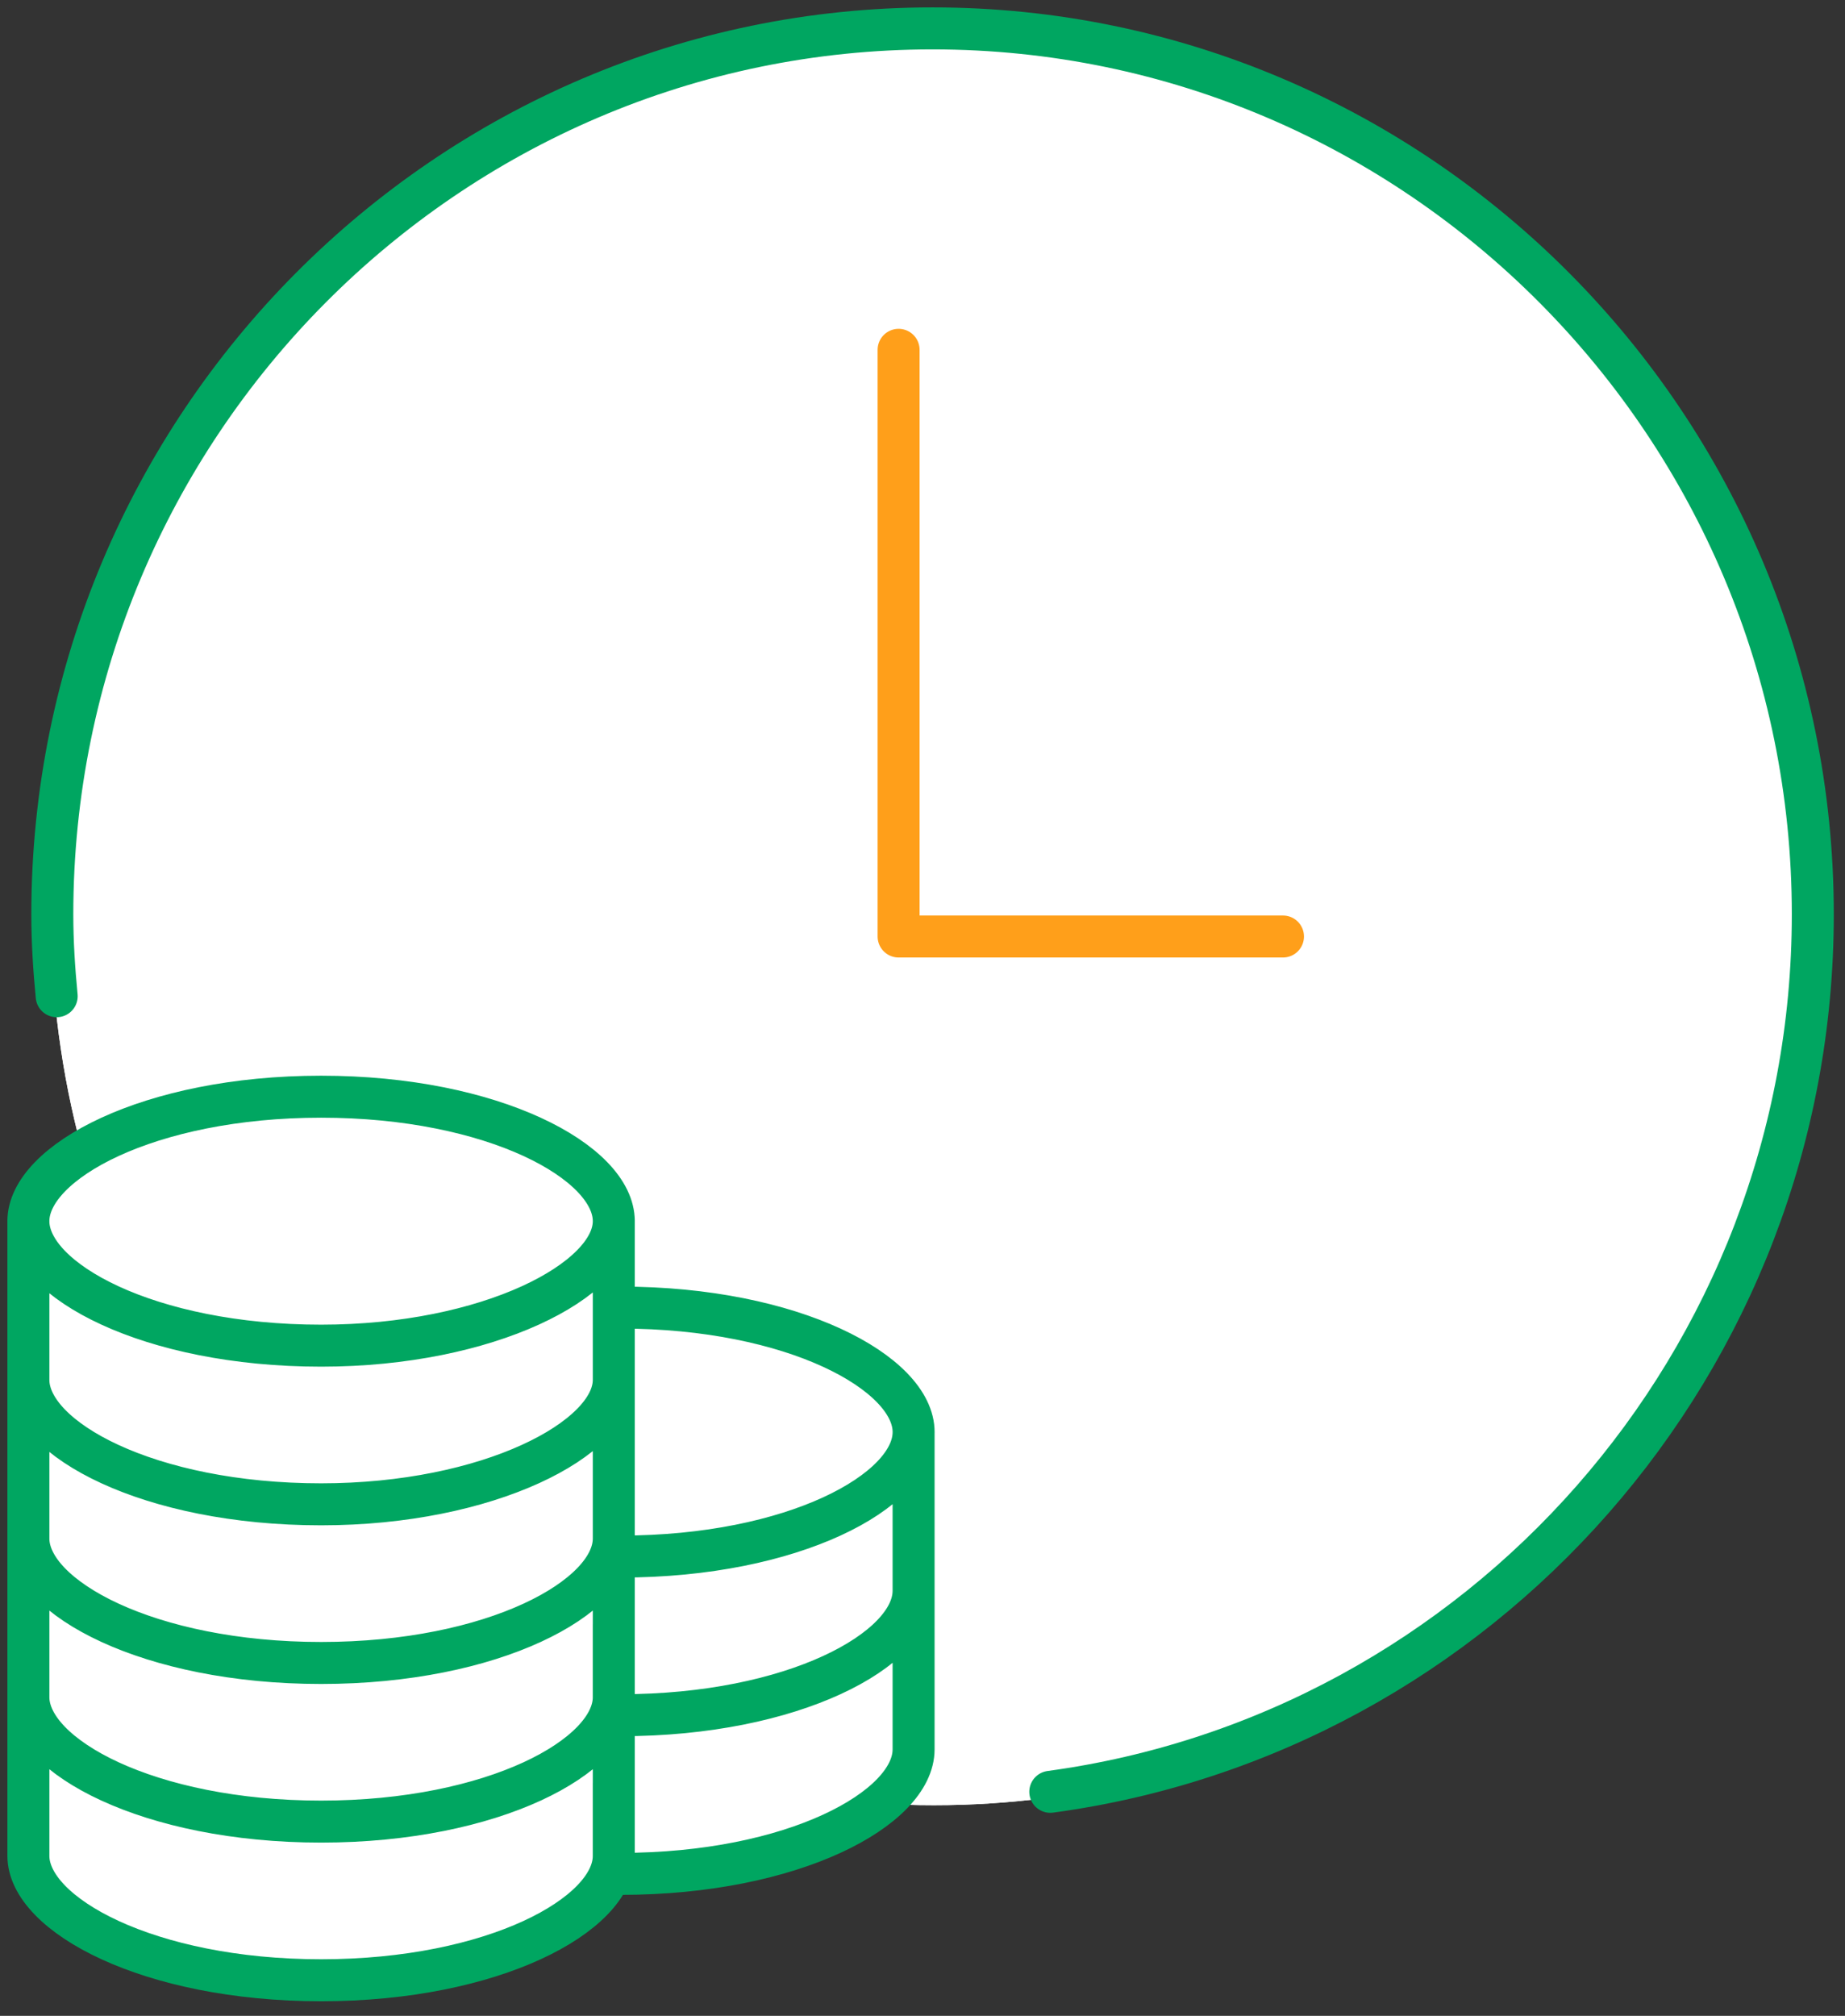 <?xml version="1.0" encoding="UTF-8"?>
<svg width="65px" height="71px" viewBox="0 0 65 71" version="1.1" xmlns="http://www.w3.org/2000/svg" xmlns:xlink="http://www.w3.org/1999/xlink">
    <rect x="0" y="0" width="65" height="71" fill="#333333" stroke="none"/>
    <!-- Generator: Sketch 49.3 (51167) - http://www.bohemiancoding.com/sketch -->
    <title>ajuda / fundos</title>
    <desc>Created with Sketch.</desc>
    <defs></defs>
    <g id="HP_Ajuda" stroke="none" stroke-width="1" fill="none" fill-rule="evenodd">
        <g id="HP_Ajuda_Desktop" transform="translate(-618, -1455)">
            <g id="CARDS" transform="translate(515, 693)">
                <g id="10" transform="translate(0, 720)">
                    <g id="Depósito-Prazo-Normal" transform="translate(100, 42)">
                        <g transform="translate(4, 1)" id="Group-3">
                            <g>
                                <g id="Group-2" fill="#FFFFFF">
                                    <path d="M20.624,41.97 L20.624,64.363 C20.624,66.437 16.388,68.747 10.313,68.747 C4.235,68.747 0,66.437 0,64.363 L0,41.97 C0.991,39.397 4.429,37.977 10.313,37.709 C16.197,37.442 19.634,38.862 20.624,41.97 Z" id="Path"></path>
                                    <path d="M30.991,38.76 L30.991,61.153 C30.991,63.227 26.755,65.538 20.68,65.538 C14.602,65.538 10.367,63.227 10.367,61.153 L10.367,38.76 C11.358,36.188 14.796,34.767 20.68,34.5 C26.564,34.233 30.001,35.653 30.991,38.76 Z" id="Path-Copy"></path>
                                    <ellipse id="Oval-2" cx="31.899" cy="31.291" rx="31.101" ry="31.291"></ellipse>
                                    <ellipse id="Oval-2-Copy" cx="31.899" cy="31.291" rx="31.101" ry="31.291"></ellipse>
                                </g>
                                <path d="M20.873,53.824 C20.79,53.824 20.708,53.819 20.624,53.818 L20.624,45.066 C20.709,45.064 20.788,45.055 20.873,45.055 C26.951,45.055 31.187,47.366 31.187,49.44 C31.187,51.514 26.951,53.824 20.873,53.824 Z M31.186,53.495 L31.186,55.028 C31.186,57.102 26.95,59.412 20.872,59.412 C20.788,59.412 20.706,59.404 20.623,59.401 L20.623,56.225 M31.186,49.455 L31.186,60.616 C31.186,62.689 26.95,65 20.872,65 C20.768,65 20.67,64.992 20.568,64.991 C20.6,64.784 20.623,64.575 20.623,64.363 L20.623,61.81 M10.313,46.396 C4.235,46.396 0,44.085 0,42.011 C0,39.938 4.235,37.627 10.313,37.627 C16.388,37.627 20.624,39.938 20.624,42.011 C20.624,44.082 16.215,46.396 10.313,46.396 Z M20.624,46.067 L20.624,47.6 C20.624,49.67 16.215,51.984 10.313,51.984 C4.235,51.984 0,49.673 0,47.6 L0,46.067 M20.624,51.655 L20.624,53.188 C20.624,55.261 16.388,57.572 10.313,57.572 C4.235,57.572 0,55.261 0,53.188 L0,51.655 M20.624,57.242 L20.624,58.775 C20.624,60.849 16.388,63.159 10.313,63.159 C4.235,63.159 0,60.849 0,58.775 L0,57.242 M20.624,41.97 L20.624,64.363 C20.624,66.437 16.388,68.747 10.313,68.747 C4.235,68.747 0,66.437 0,64.363 L0,41.97" id="Page-1" stroke="#00A661" stroke-width="1.479" stroke-linecap="round" stroke-linejoin="round"></path>
                                <path d="M36.002,62.11 C51.146,60.062 62.866,46.988 62.866,31.2 C62.865,13.997 48.954,0 31.854,0 C14.754,0 0.843,13.997 0.843,31.201 C0.843,32.177 0.905,33.136 0.997,34.088" id="Path" stroke="#00A661" stroke-width="1.479" stroke-linecap="round" stroke-linejoin="round"></path>
                                <polyline id="Path" stroke="#FF9F1A" stroke-width="1.479" stroke-linecap="round" stroke-linejoin="round" points="30.658 11.321 30.658 31.985 44.2 31.985"></polyline>
                            </g>
                        </g>
                    </g>
                </g>
            </g>
        </g>
    </g>
</svg>